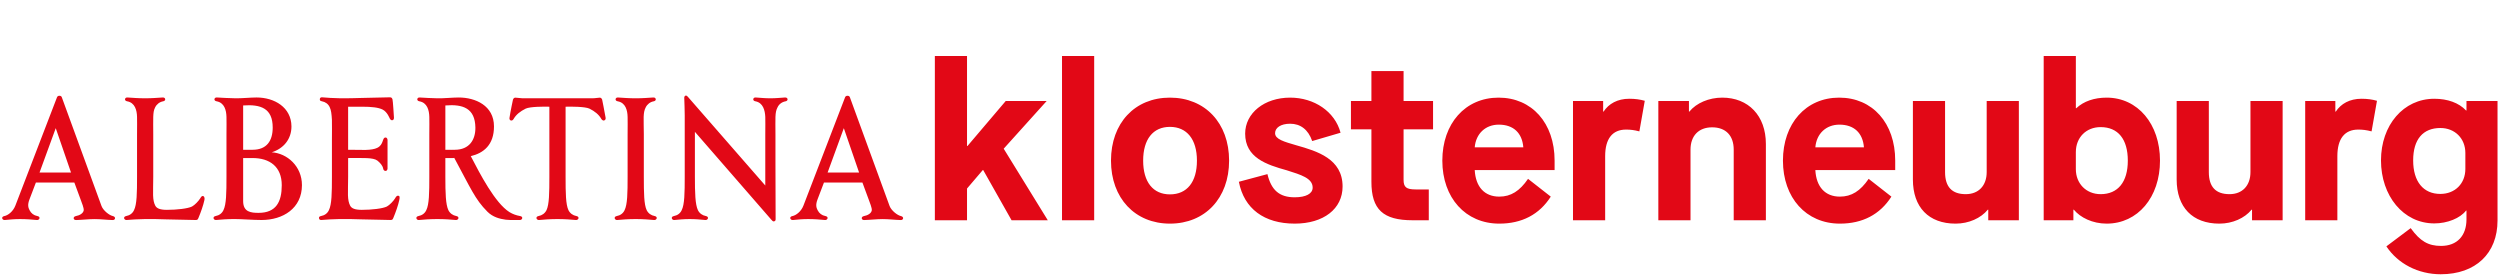 <?xml version="1.0" encoding="UTF-8"?><svg id="Ebene_1" xmlns="http://www.w3.org/2000/svg" viewBox="0 0 2689 297"><defs><style>.cls-1{fill:#e20816;stroke-width:0px;}</style></defs><path class="cls-1" d="M2624.88,208.59c-18.39,0-29.28-13.31-29.28-36.06s10.65-34.85,29.28-34.85c15.49,0,26.86,11.13,26.86,26.86v17.18c0,15.73-11.13,26.86-26.86,26.86M2625.36,294.98c37.27,0,60.98-22.26,60.98-57.84V108.65h-33.4v10.16h-.48c-7.74-8.23-19.84-12.58-34.12-12.58-33.15,0-57.35,28.31-57.35,66.31s23.96,67.76,57.35,67.76c14.04,0,27.83-5.57,34.12-13.79h.48v9.44c0,17.67-10.16,28.56-27.34,28.56-13.79,0-22.51-5.08-32.67-19.12l-26.14,19.6c12.34,18.63,34.12,30.01,58.56,30.01M2479.47,236.9h34.6v-68.97c0-18.63,7.74-28.56,22.51-28.56,4.6,0,8.71.48,14.28,1.94l5.81-32.91c-5.08-1.45-10.41-2.18-16.7-2.18-12.58,0-22.02,5.32-27.59,13.79h-.48v-11.37h-32.43v128.26h0ZM2387.2,240.53c14.04,0,27.1-5.81,34.61-15h.48v11.37h32.91V108.65h-34.61v76.47c0,14.52-8.71,23.72-22.51,23.72-14.76,0-22.26-7.74-22.26-23.72v-76.47h-34.6v84.46c0,29.76,16.94,47.43,45.98,47.43M2259.4,208.83c-15.49,0-26.62-11.37-26.62-26.86v-18.39c0-15.73,11.13-26.86,26.62-26.86,18.88,0,29.28,13.07,29.28,36.06s-10.65,36.06-29.28,36.06M2265.94,240.53c33.4,0,57.35-28.31,57.35-67.76s-23.96-67.76-57.35-67.76c-13.31,0-24.68,3.87-32.67,11.37h-.48v-56.14h-34.6v176.66h31.94v-11.37h.48c7.02,8.47,20.08,15,35.33,15M2103.49,240.53c14.04,0,27.1-5.81,34.6-15h.48v11.37h32.91V108.65h-34.6v76.47c0,14.52-8.71,23.72-22.51,23.72-14.76,0-22.26-7.74-22.26-23.72v-76.47h-34.6v84.46c0,29.76,16.94,47.43,45.98,47.43M1952.58,158.5c1.21-14.76,11.61-24.44,25.89-24.44,15.73,0,25.17,8.95,26.38,24.44h-52.27,0ZM1978.96,240.53c24.2,0,43.07-9.68,55.42-29.04l-24.44-19.12c-8.95,13.07-18.39,19.12-30.98,19.12-15.73,0-25.41-10.41-26.38-28.56h85.91v-10.16c0-40.41-24.44-67.76-60.26-67.76s-60.5,27.83-60.5,67.76,24.92,67.76,61.22,67.76M1783.72,236.9h34.6v-75.99c0-14.76,8.71-23.96,23.23-23.96s23.23,8.71,23.23,23.96v75.99h34.6v-82.04c0-30.49-18.88-49.85-46.95-49.85-14.28,0-27.83,5.81-35.33,15h-.48v-11.37h-32.91v128.26h.01ZM1691.91,236.9h34.6v-68.97c0-18.63,7.74-28.56,22.51-28.56,4.6,0,8.71.48,14.28,1.94l5.81-32.91c-5.08-1.45-10.41-2.18-16.7-2.18-12.58,0-22.02,5.32-27.59,13.79h-.48v-11.37h-32.43v128.26h0ZM1586.21,158.5c1.21-14.76,11.62-24.44,25.89-24.44,15.73,0,25.17,8.95,26.38,24.44h-52.27ZM1612.59,240.53c24.2,0,43.07-9.68,55.42-29.04l-24.44-19.12c-8.95,13.07-18.39,19.12-30.97,19.12-15.73,0-25.41-10.41-26.38-28.56h85.91v-10.16c0-40.41-24.44-67.76-60.26-67.76s-60.5,27.83-60.5,67.76,24.92,67.76,61.22,67.76M1541.39,139.14v-30.49h-31.7v-32.18h-34.6v32.18h-22.02v30.49h22.02v56.39c0,29.76,12.58,41.38,44.29,41.38h17.42v-33.15h-14.04c-10.16,0-13.07-2.42-13.07-10.41v-54.21h31.7,0ZM1392.54,240.53c31.22,0,51.54-15.97,51.54-39.93,0-29.77-27.34-37.99-49.61-44.29-13.31-3.87-22.99-6.53-22.99-13.07,0-5.81,6.05-10.16,16.21-10.16,10.89,0,19.36,6.05,23.72,18.63l30.49-8.95c-6.05-22.75-28.31-37.75-54.21-37.75-27.83,0-48.4,16.7-48.4,38.72,0,25.89,22.99,33.4,44.77,39.44,15.25,4.84,27.83,8.47,27.83,18.63,0,6.53-7.26,10.41-19.36,10.41-16.46,0-25.17-7.74-29.28-24.93l-30.73,8.23c5.57,29.04,27.34,45.01,60.02,45.01M1258.38,209.07c-18.15,0-28.8-13.31-28.8-36.3s10.65-36.3,28.8-36.3,29.04,13.31,29.04,36.3-10.65,36.3-29.04,36.3M1258.38,240.53c37.75,0,63.64-27.34,63.64-67.76s-25.89-67.76-63.64-67.76-63.4,27.35-63.4,67.76,25.89,67.76,63.4,67.76M1142.3,236.9h34.6V60.25h-34.6v176.66h0ZM1005.53,236.9h34.6v-34.12l16.94-19.84h.48l30.49,53.96h38.96l-47.43-76.95,46.22-51.3h-44.04l-41.14,48.4h-.48V60.25h-34.6v176.66h0Z"/><path class="cls-1" d="M76.37,185.54h-33.84l17.43-47.68,16.41,47.68h0ZM121.32,232.37c-3.59-.68-10.25-5.81-12.13-10.77l-42.56-116.56c-.34-1.2-1.03-2.05-2.73-2.05-1.54,0-2.39.85-2.74,2.05l-44.61,116.05c-2.56,6.67-8.21,10.6-11.79,11.28-3.93.69-2.56,4.44.34,4.28,5.47-.51,10.08-1.02,16.41-1.02,7.18,0,12.82.51,18.29,1.02,2.73.17,4.28-3.59.35-4.28-3.76-.68-6.67-2.9-8.38-6.32-1.37-2.73-2.4-5.64,0-11.79l6.83-17.94h41.36l7.01,18.98c.85,2.39,3.41,8.54,3.07,10.94-.51,3.24-4.44,5.47-8.38,6.15-3.59.69-2.91,4.44.17,4.28,6.67-.17,13.33-1.02,20-1.02s12.82.86,19.31,1.02c3.07.17,3.76-3.59.17-4.28M219.87,215.11c.85-4.1-2.05-5.81-3.93-2.73l-.51.85c-1.88,3.08-5.98,7.35-8.89,8.89-4.45,2.22-16.07,3.59-27.01,3.59-7.35,0-10.94-1.54-12.48-4.44-1.54-2.91-2.23-6.33-2.39-11.28-.17-4.96.17-11.28.17-19.83v-45.64c0-8.71-.17-14.36,0-18.8s.51-7.34,2.05-10.25c1.71-3.42,4.79-5.81,8.55-6.49,3.42-.52,2.73-4.45-.51-4.11-5.47.34-11.45.86-18.8.86s-13.5-.51-18.97-.86c-3.08-.34-3.93,3.59-.35,4.11,8.38,1.53,10.43,9.57,10.6,16.74.17,4.45,0,10.09,0,18.8v45.64c0,17.26-.17,29.74-3.25,35.89-1.54,3.42-4.61,5.65-8.37,6.32-3.76.69-2.39,4.44.34,4.28,5.47-.51,12.31-.86,20-1.02,4.62-.18,18.29.17,22.73.34,7.86.34,23.58.34,31.45.68,1.54,0,2.39-.17,3.08-2.05,2.73-6.49,5.3-13.84,6.5-19.49M303.06,199.21c0,17.78-5.98,29.74-24.95,29.74-8.2,0-16.58-.85-16.58-12.64v-46.32h10.08c18.63,0,31.45,9.4,31.45,29.23M271.61,161.1h-10.08v-47.68c18.97-1.36,31.79,3.08,31.79,23.76,0,14.18-6.32,23.92-21.71,23.92M324.77,199.04c0-20.18-15.89-34.19-32.48-35.22,12.82-4.1,21.2-14.18,21.2-27.86-.17-20.51-18.29-31.11-37.6-31.11-6.49,0-16.4,1.03-22.9.86-7.35-.17-14.18-.51-19.65-.86-3.08-.34-3.93,3.59-.35,4.11,8.38,1.53,10.43,9.57,10.6,16.74.17,4.45,0,10.09,0,18.8v45.64c0,17.26-.17,29.74-3.25,35.89-1.54,3.42-4.62,5.65-8.37,6.32-3.76.69-2.4,4.44.34,4.28,5.47-.51,12.13-1.02,20-1.02s19.66,1.02,29.06,1.02c22.9,0,43.41-12.47,43.41-37.6M429.48,215.11c.69-3.24.51-4.61-1.54-4.61-1.71,0-2.91,2.73-2.91,2.73-1.88,3.08-5.98,7.35-8.89,8.89-4.44,2.22-16.06,3.59-27,3.59-7.35,0-10.94-1.54-12.48-4.44-1.54-2.91-2.22-6.33-2.39-11.28-.17-4.96.18-11.28.18-19.83v-20.17c16.23,0,26.83-.68,31.45,2.73,2.9,2.4,5.64,5.13,6.32,8.89.17,1.37,1.37,2.39,2.74,2.23,1.54-.18,1.88-2.05,1.88-2.74v-30.42c0-.68-.34-2.57-1.88-2.74-4.28-.34-1.71,7.52-9.23,11.11-2.91,1.36-6.67,2.05-12.65,2.22-5.64,0-10.77-.18-18.63-.18v-46.32h14.7c10.94,0,17.95.86,22.39,3.08,5.12,2.56,7.52,9.4,7.69,9.57.68,1.03,1.36,2.22,2.91,1.87,1.71-.34,1.71-2.39,1.54-3.76,0,0-1.03-17.43-1.54-18.8-.68-1.88-1.54-2.05-3.08-2.05-7.86.34-22.39.34-30.25.68-4.44.17-18.46.51-23.08.34-7.69-.17-13.68-.51-19.14-1.02-1.37-.18-2.56.51-2.56,1.88-.17,1.36.34,2.05,2.22,2.39,3.76.68,6.83,2.9,8.38,6.32,1.54,3.08,2.05,7.52,2.39,13.68.18,6.15,0,13.67,0,22.22v38.97c0,17.26-.17,29.74-3.24,35.89-1.54,3.42-4.62,5.65-8.38,6.32-1.88.35-2.57,1.2-2.23,2.56.18,1.2,1.2,1.88,2.57,1.71,5.47-.51,12.31-.86,20-1.02,4.62-.18,18.29.17,22.73.34,7.86.34,23.59.34,31.45.68,1.54,0,2.39-.17,3.08-2.05,2.73-6.49,5.3-13.84,6.49-19.49M489.11,161.1s-7.01.18-10.08,0v-47.68c19.14-1.54,31.96,3.08,32.3,23.76.17,13.15-6.49,23.92-22.22,23.92M559.36,232.37c-3.93-.68-7.86-2.05-11.45-4.27-15.39-9.74-31.45-40.68-41.54-60.16,13.68-3.25,24.96-11.96,24.96-31.97,0-22.39-20-31.11-37.95-31.11-6.49,0-16.58,1.03-22.9.86-7.35-.17-13.5-.51-18.97-.86-3.08-.34-3.93,3.59-.34,4.11,8.38,1.53,10.42,9.57,10.6,16.74.17,4.45,0,10.09,0,18.8v45.64c0,17.26-.17,29.74-3.25,35.89-1.54,3.42-4.61,5.65-8.38,6.32-3.76.69-2.39,4.44.34,4.28,5.47-.51,12.14-1.02,20-1.02s14.36.51,19.83,1.02c2.91.17,4.27-3.59.51-4.28-3.76-.68-6.84-2.9-8.55-6.32-2.91-6.15-3.25-18.62-3.25-35.89v-20.17h8.54l1.03-.18c9.06,16.75,14.53,27.69,19.49,36.24,4.96,8.55,9.23,14.7,16.24,21.71,5.64,5.64,12.99,7.69,19.66,8.54,6.49.69,12.31.17,15.04.34,2.74.17,4.28-3.59.34-4.28M651.42,126.75c-1.19-7.01-3.76-19.66-3.76-19.66-.69-1.71-1.71-2.05-2.57-2.05-1.71,0-4.78.68-7.86.68h-75.2c-1.71,0-5.98-.68-7.7-.68-.85,0-1.88.34-2.56,2.05,0,0-2.73,12.65-3.76,19.66-.51,3.08,2.91,4.1,4.44,1.19,2.74-4.79,7.18-8.21,12.99-11.11,4.79-2.22,19.66-2.22,25.46-2.05v75.38c0,17.26-.17,29.74-3.07,35.89-1.71,3.42-4.78,5.65-8.54,6.32-3.76.69-2.39,4.44.51,4.28,5.47-.51,12.14-1.02,19.83-1.02s14.36.51,19.83,1.02c2.91.17,4.28-3.59.51-4.28-3.76-.68-6.83-2.9-8.54-6.32-2.91-6.15-3.08-18.62-3.08-35.89v-75.38c5.98-.17,20.85-.17,25.64,2.05,5.81,2.9,10.08,6.32,12.82,11.11.51.85,1.88,2.22,3.24,1.54,1.2-.51,1.54-1.71,1.37-2.73M704.11,232.37c-3.76-.68-6.84-2.9-8.54-6.32-2.91-6.15-3.07-18.62-3.07-35.89v-45.64c0-8.71-.34-14.36-.18-18.8.18-4.44.69-7.34,2.22-10.25,1.71-3.42,4.79-5.81,8.55-6.49,3.42-.52,2.74-4.45-.51-4.11-5.47.34-11.45.86-18.8.86s-13.5-.51-18.97-.86c-3.08-.34-3.93,3.59-.34,4.11,8.38,1.53,10.43,9.57,10.59,16.74.18,4.45,0,10.09,0,18.8v45.64c0,17.26-.17,29.74-3.24,35.89-1.54,3.42-4.62,5.65-8.38,6.32-3.76.69-2.39,4.44.34,4.28,5.47-.51,12.13-1.02,19.99-1.02s14.36.51,19.82,1.02c2.91.17,4.28-3.59.51-4.28M844.34,104.86c-5.47.34-9.57.86-15.72.86s-10.26-.51-15.73-.86c-3.08-.34-3.93,3.59-.34,4.11,8.21,1.53,10.26,9.74,10.59,16.74.17,4.28,0,10.09,0,18.8v55.04l-83.23-95.38-.18-.17c-.51-.51-1.02-1.19-1.87-1.19-1.88,0-1.88,2.23-1.88,2.23.17,6.66.51,12.13.51,19.14v65.98c0,17.26-.17,29.74-3.25,35.89-1.54,3.42-4.61,5.65-8.38,6.32-3.76.69-2.39,4.44.35,4.28,5.47-.51,10.26-1.02,16.75-1.02s11.28.51,16.75,1.02c2.91.17,4.27-3.59.51-4.28-3.76-.68-6.84-2.9-8.54-6.32-2.91-6.15-3.25-18.62-3.25-35.89v-48.37l82.21,94.52.68.69c.51.68,1.54,1.53,2.56,1.03,1.54-.51,1.37-1.88,1.37-3.08l-.17-58.96v-31.45c0-8.71-.18-14.36,0-18.8.17-4.44.68-7.34,2.22-10.25,1.54-3.42,4.79-5.81,8.54-6.49,3.42-.52,2.74-4.45-.51-4.11M924.03,185.54h-33.84l17.43-47.68,16.41,47.68h0ZM968.98,232.37c-3.59-.68-10.25-5.81-12.13-10.77l-42.56-116.56c-.34-1.2-1.02-2.05-2.74-2.05-1.54,0-2.39.85-2.73,2.05l-44.62,116.05c-2.56,6.67-8.21,10.6-11.79,11.28-3.93.69-2.56,4.44.34,4.28,5.47-.51,10.08-1.02,16.41-1.02,7.18,0,12.82.51,18.29,1.02,2.74.17,4.27-3.59.34-4.28-3.76-.68-6.67-2.9-8.38-6.32-1.37-2.73-2.39-5.64,0-11.79l6.84-17.94h41.36l7.01,18.98c.86,2.39,3.42,8.54,3.07,10.94-.51,3.24-4.44,5.47-8.37,6.15-3.59.69-2.91,4.44.17,4.28,6.67-.17,13.34-1.02,20-1.02s12.82.86,19.31,1.02c3.08.17,3.76-3.59.17-4.28"/></svg>